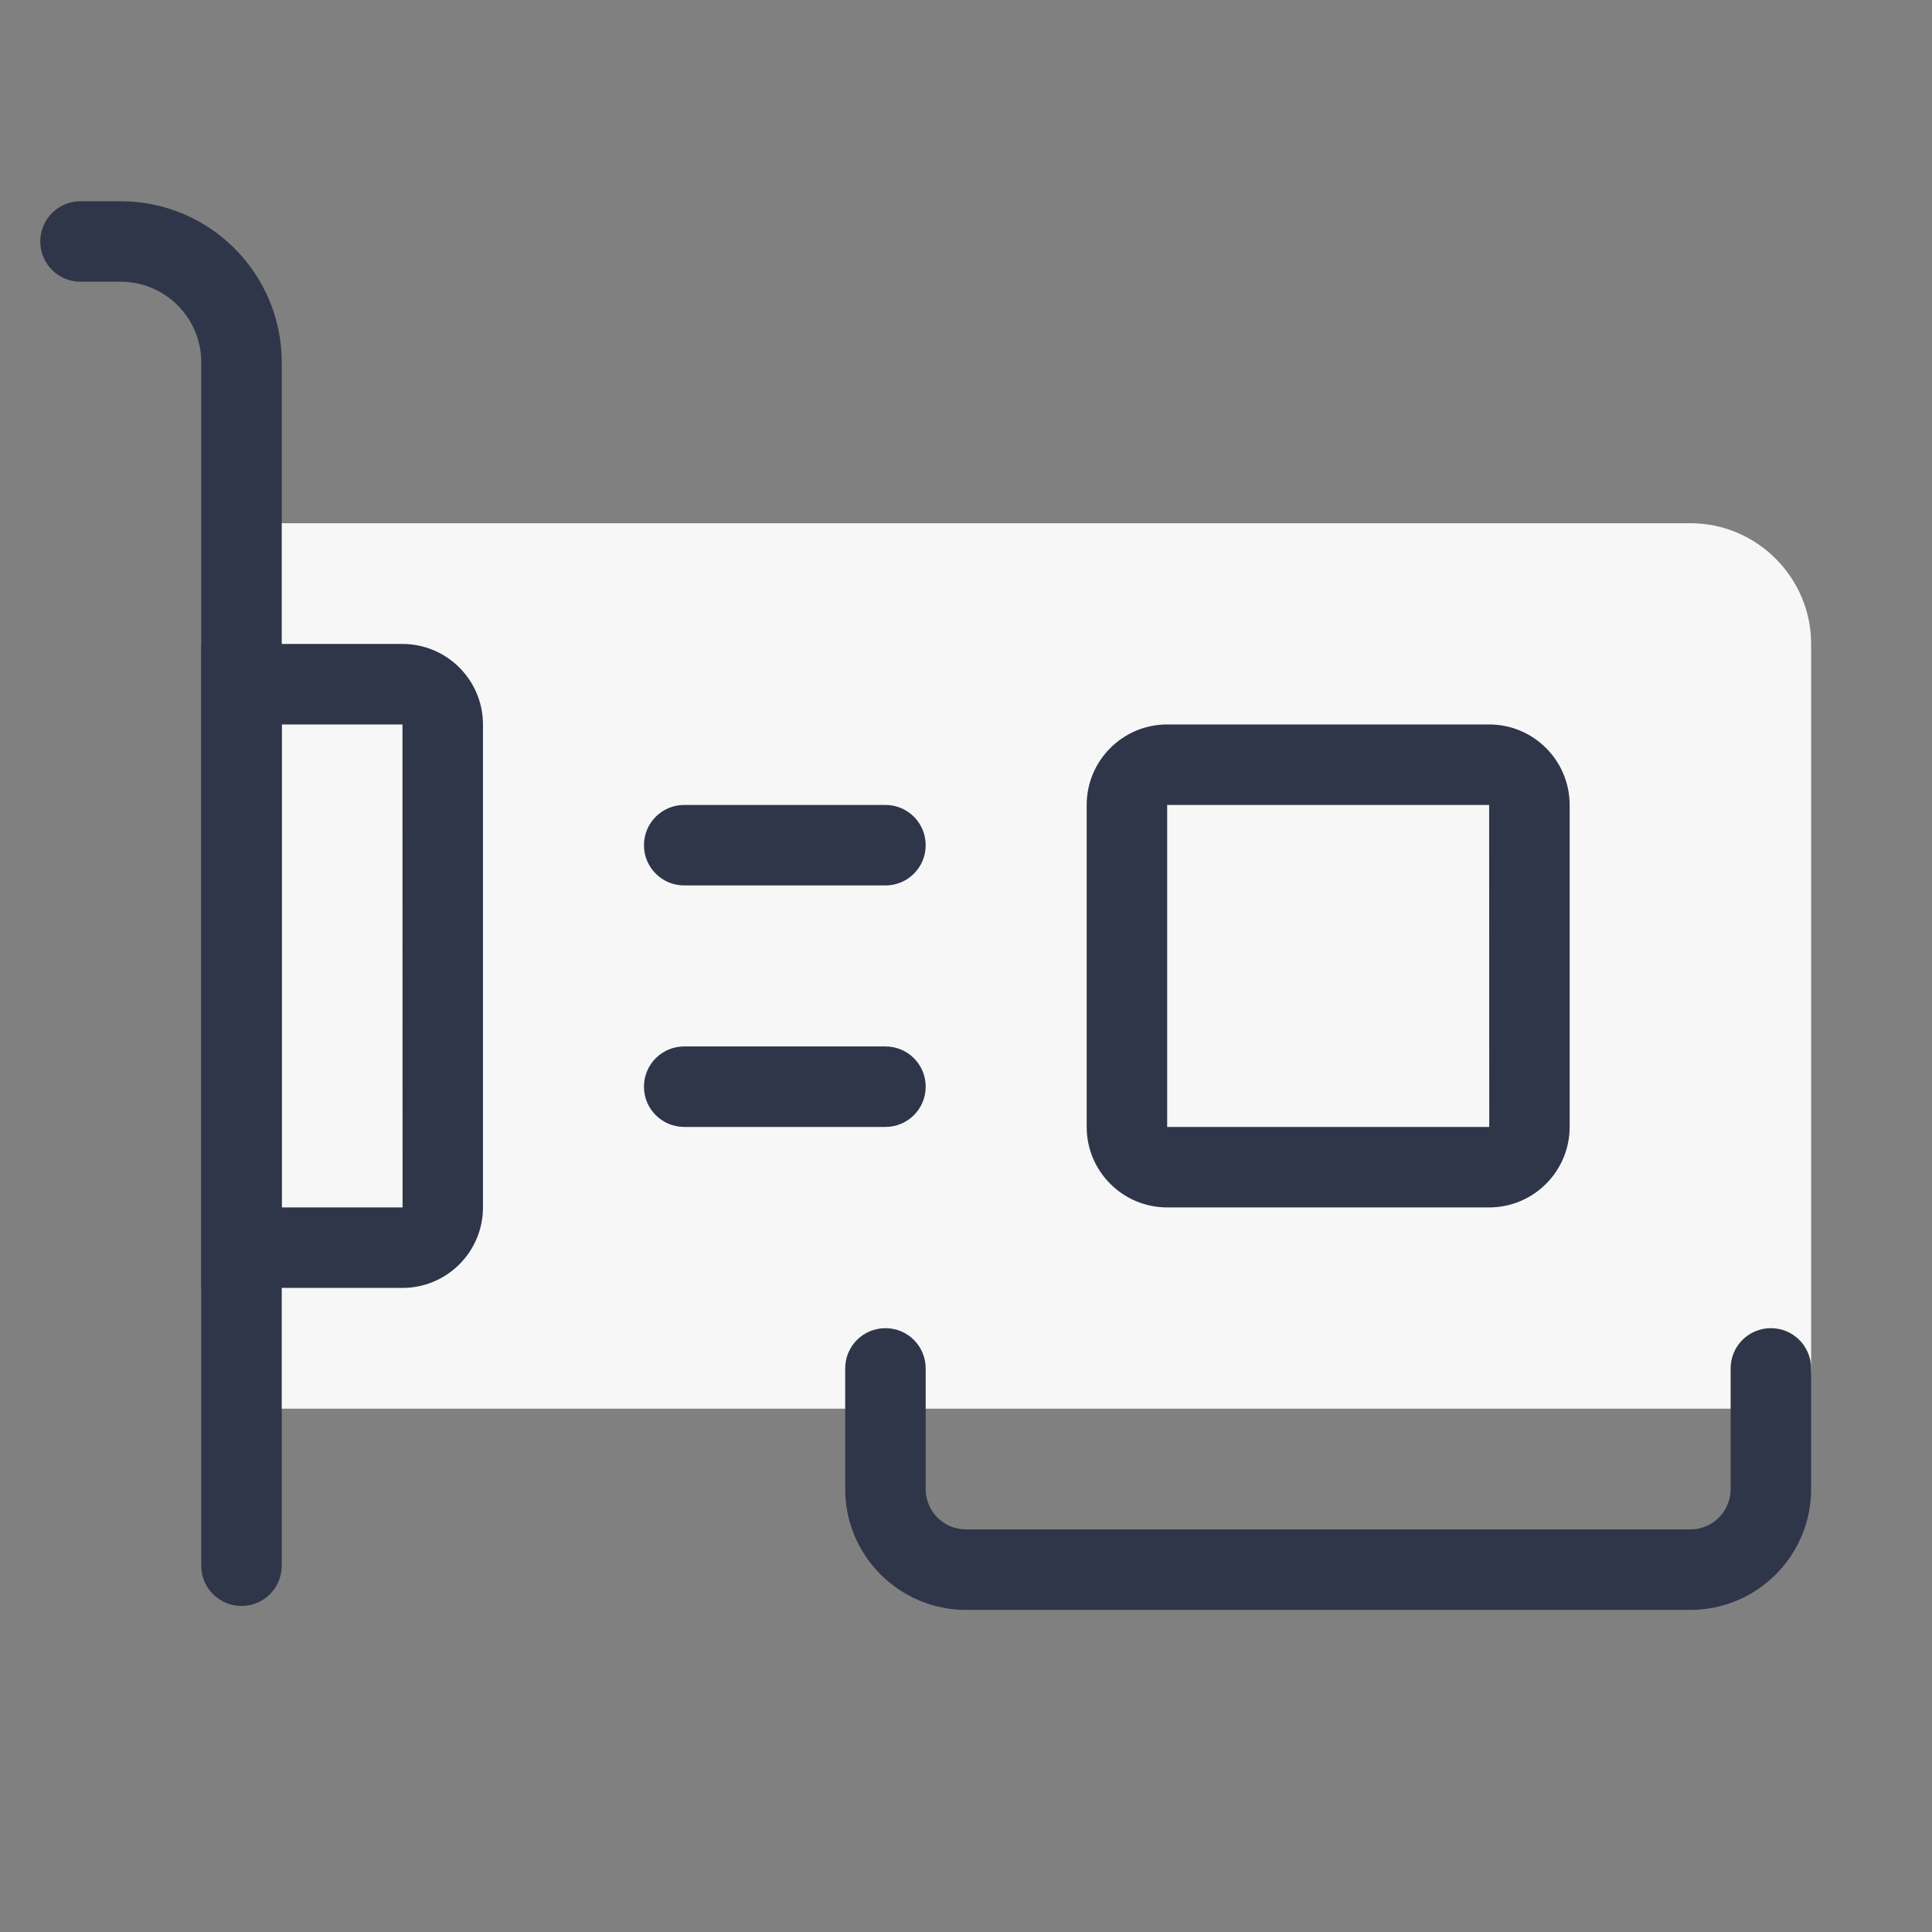 <svg xmlns="http://www.w3.org/2000/svg" xmlns:xlink="http://www.w3.org/1999/xlink" viewBox="0,0,256,256" width="48px" height="48px" fill-rule="nonzero"><rect x="0" y="0" width="256" height="256" fill="#808080" stroke="none"/><g fill="none" fill-rule="nonzero" stroke="none" stroke-width="1" stroke-linecap="butt" stroke-linejoin="miter" stroke-miterlimit="10" stroke-dasharray="" stroke-dashoffset="0" font-family="none" font-weight="none" font-size="none" text-anchor="none" style="mix-blend-mode: normal"><g transform="scale(5.333,5.333)"><path d="M45,16v18c0,0.55 -0.45,1 -1,1h-38v-22h36c1.65,0 3,1.35 3,3z" fill="#f7f7f7"></path><path d="M6,39.902c-0.553,0 -1,-0.447 -1,-1v-29.902c0,-1.103 -0.897,-2 -2,-2h-1c-0.553,0 -1,-0.447 -1,-1c0,-0.553 0.447,-1 1,-1h1c2.206,0 4,1.794 4,4v29.902c0,0.553 -0.447,1 -1,1z" fill="#303649"></path><path d="M42,40h-18c-1.654,0 -3,-1.346 -3,-3v-3c0,-0.553 0.447,-1 1,-1c0.553,0 1,0.447 1,1v3c0,0.552 0.448,1 1,1h18c0.552,0 1,-0.448 1,-1v-3c0,-0.553 0.447,-1 1,-1c0.553,0 1,0.447 1,1v3c0,1.654 -1.346,3 -3,3z" fill="#303649"></path><path d="M37,30h-8c-1.103,0 -2,-0.897 -2,-2v-8c0,-1.103 0.897,-2 2,-2h8c1.103,0 2,0.897 2,2v8c0,1.103 -0.897,2 -2,2zM29,20v8h8.002l-0.002,-8z" fill="#303649"></path><path d="M10,32h-5v-16h5c1.103,0 2,0.897 2,2v12c0,1.103 -0.897,2 -2,2zM7,30h3.002l-0.002,-12h-3z" fill="#303649"></path><path d="M22,22h-5c-0.553,0 -1,-0.447 -1,-1c0,-0.553 0.447,-1 1,-1h5c0.553,0 1,0.447 1,1c0,0.553 -0.447,1 -1,1z" fill="#303649"></path><path d="M22,28h-5c-0.553,0 -1,-0.447 -1,-1c0,-0.553 0.447,-1 1,-1h5c0.553,0 1,0.447 1,1c0,0.553 -0.447,1 -1,1z" fill="#303649"></path></g></g></svg>